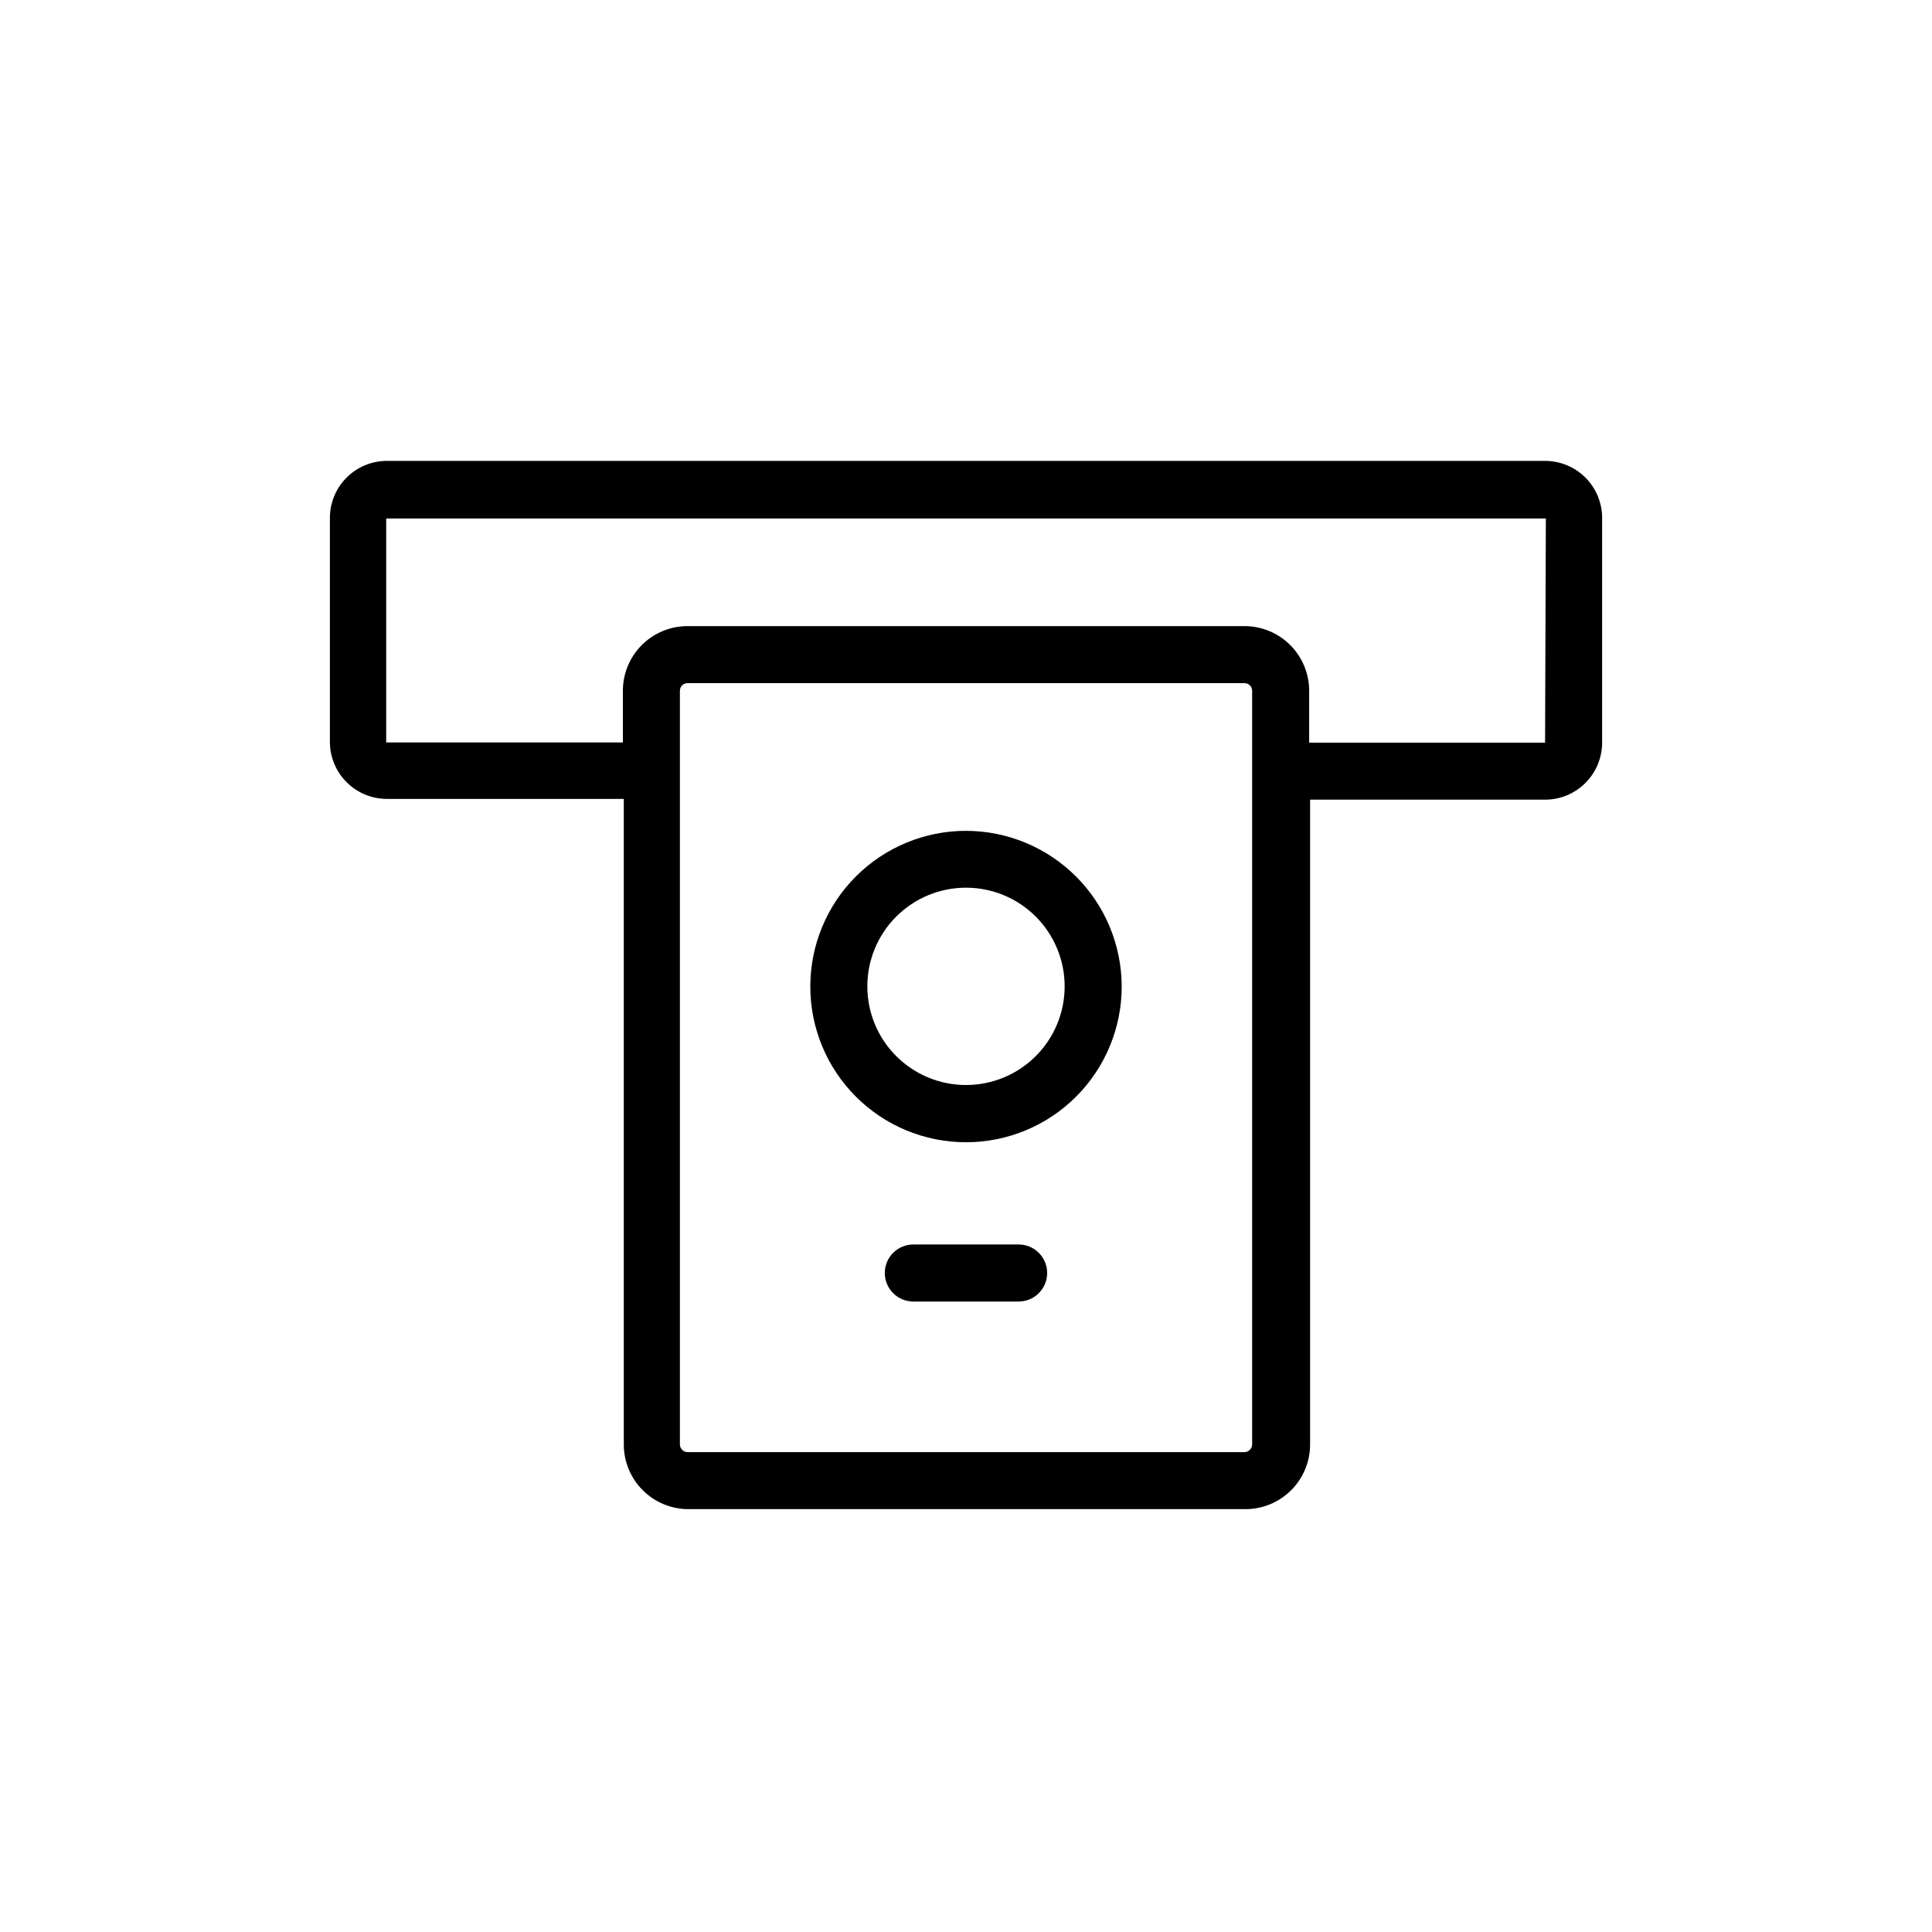 <?xml version="1.0" encoding="UTF-8"?>
<!-- Uploaded to: SVG Repo, www.svgrepo.com, Generator: SVG Repo Mixer Tools -->
<svg fill="#000000" width="800px" height="800px" version="1.1" viewBox="144 144 512 512" xmlns="http://www.w3.org/2000/svg">
 <g>
  <path d="m553.46 266.14h-306.92c-4.008 0-7.856 1.594-10.688 4.426-2.836 2.836-4.426 6.68-4.426 10.688v59.348c0 4.012 1.59 7.856 4.426 10.688 2.832 2.836 6.68 4.43 10.688 4.43h62.773v171.09c0 4.543 1.805 8.898 5.016 12.109 3.215 3.215 7.57 5.019 12.113 5.019h147.62c4.543 0 8.898-1.805 12.113-5.019 3.211-3.211 5.016-7.566 5.016-12.109v-170.89h62.27c4.012 0 7.856-1.59 10.688-4.426 2.836-2.836 4.43-6.68 4.43-10.688v-59.348c0.055-4.043-1.516-7.941-4.356-10.82-2.84-2.875-6.715-4.496-10.762-4.496zm-79.652 262.69h-147.61c-1.102-0.027-1.988-0.914-2.016-2.016v-199.76c0-1.113 0.902-2.016 2.016-2.016h147.62-0.004c0.535 0 1.051 0.211 1.426 0.59 0.379 0.379 0.59 0.891 0.59 1.426v199.76c-0.023 1.102-0.91 1.988-2.016 2.016zm79.652-188.02h-62.52v-13.754c0-4.543-1.805-8.898-5.019-12.113-3.211-3.211-7.566-5.016-12.113-5.016h-147.61c-4.543 0-8.902 1.805-12.113 5.016-3.211 3.215-5.016 7.57-5.016 12.113v13.703h-62.723v-59.348h307.32z"/>
  <path d="m400 364.18c-10.945 0-21.441 4.348-29.18 12.086-7.738 7.738-12.082 18.234-12.082 29.18 0 10.941 4.344 21.438 12.082 29.176 7.738 7.738 18.234 12.086 29.18 12.086 10.941 0 21.438-4.348 29.176-12.086 7.738-7.738 12.086-18.234 12.086-29.176-0.016-10.941-4.367-21.43-12.102-29.164s-18.223-12.086-29.16-12.102zm0 67.359c-6.938 0-13.594-2.754-18.496-7.664-4.906-4.906-7.656-11.562-7.652-18.5 0.004-6.938 2.766-13.59 7.676-18.488 4.91-4.902 11.566-7.648 18.504-7.641 6.938 0.008 13.59 2.773 18.484 7.688 4.898 4.914 7.644 11.574 7.629 18.512-0.012 6.926-2.773 13.562-7.676 18.453-4.902 4.894-11.543 7.641-18.469 7.641z"/>
  <path d="m413.95 473.8h-27.91c-4.172 0-7.559 3.387-7.559 7.559 0 4.176 3.387 7.559 7.559 7.559h27.91c4.176 0 7.559-3.383 7.559-7.559 0-4.172-3.383-7.559-7.559-7.559z"/>
 </g>
</svg>